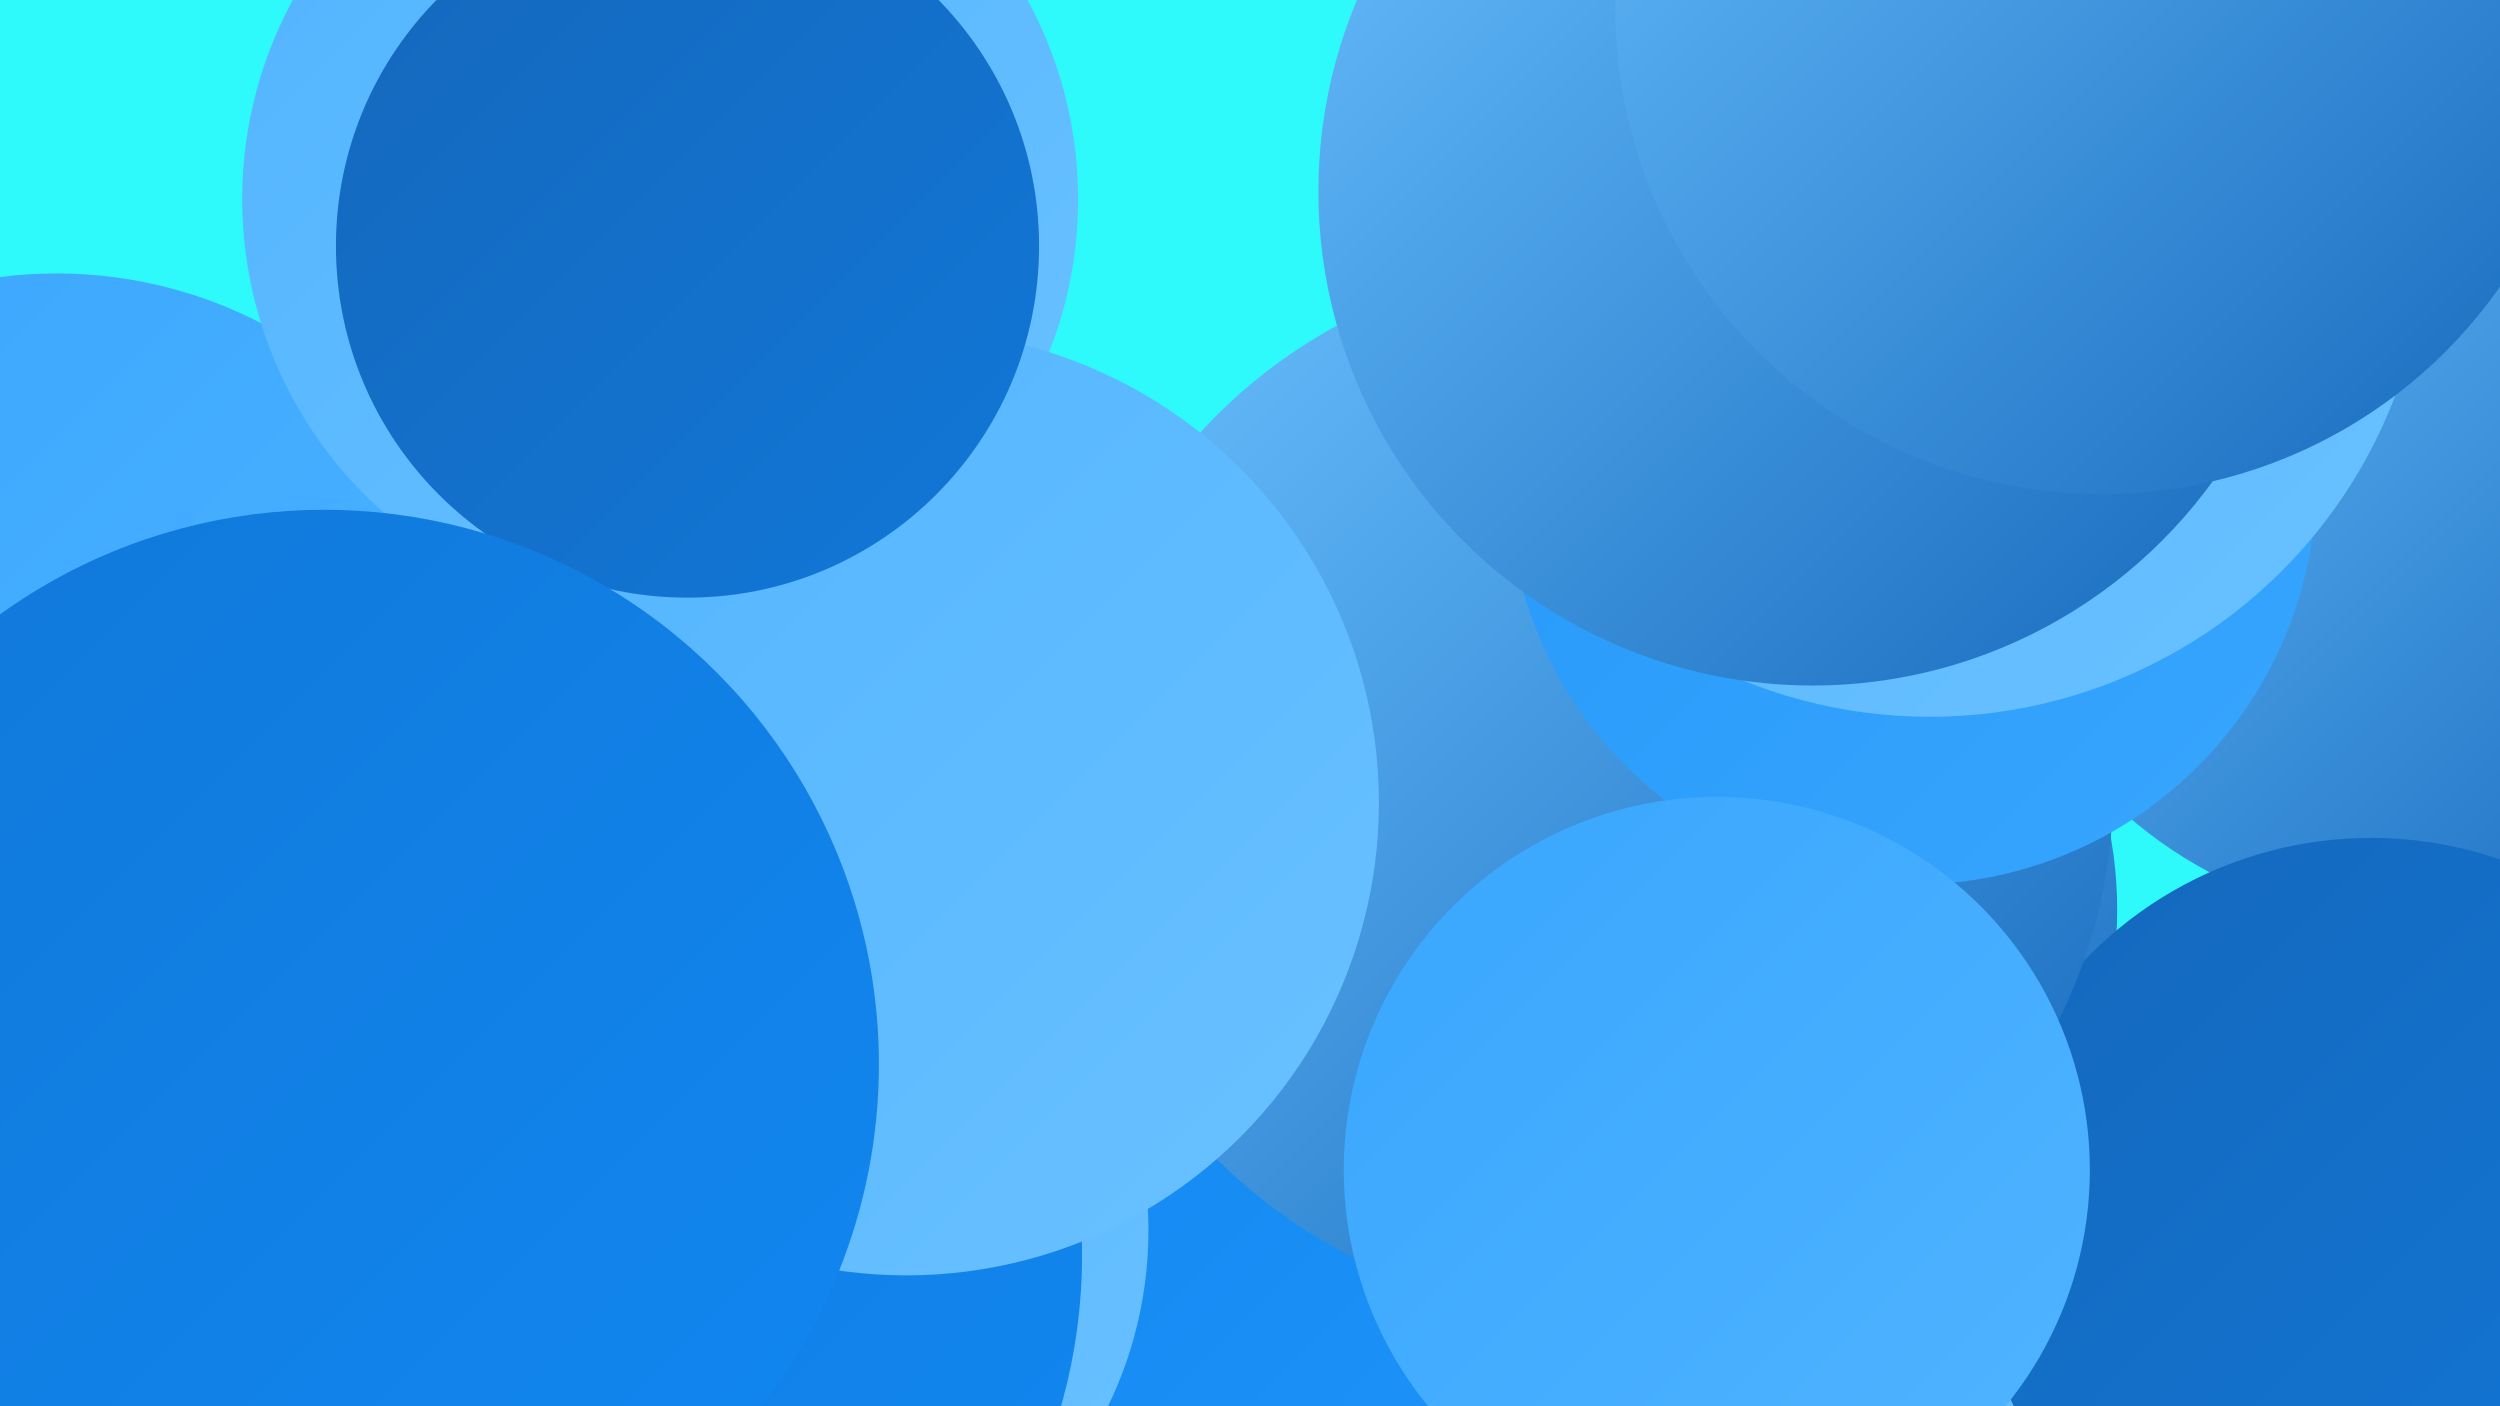 <?xml version="1.0" encoding="UTF-8"?><svg width="1280" height="720" xmlns="http://www.w3.org/2000/svg"><defs><linearGradient id="grad0" x1="0%" y1="0%" x2="100%" y2="100%"><stop offset="0%" style="stop-color:#1568bb;stop-opacity:1" /><stop offset="100%" style="stop-color:#1177d8;stop-opacity:1" /></linearGradient><linearGradient id="grad1" x1="0%" y1="0%" x2="100%" y2="100%"><stop offset="0%" style="stop-color:#1177d8;stop-opacity:1" /><stop offset="100%" style="stop-color:#1188f2;stop-opacity:1" /></linearGradient><linearGradient id="grad2" x1="0%" y1="0%" x2="100%" y2="100%"><stop offset="0%" style="stop-color:#1188f2;stop-opacity:1" /><stop offset="100%" style="stop-color:#2497f9;stop-opacity:1" /></linearGradient><linearGradient id="grad3" x1="0%" y1="0%" x2="100%" y2="100%"><stop offset="0%" style="stop-color:#2497f9;stop-opacity:1" /><stop offset="100%" style="stop-color:#38a6fe;stop-opacity:1" /></linearGradient><linearGradient id="grad4" x1="0%" y1="0%" x2="100%" y2="100%"><stop offset="0%" style="stop-color:#38a6fe;stop-opacity:1" /><stop offset="100%" style="stop-color:#51b4ff;stop-opacity:1" /></linearGradient><linearGradient id="grad5" x1="0%" y1="0%" x2="100%" y2="100%"><stop offset="0%" style="stop-color:#51b4ff;stop-opacity:1" /><stop offset="100%" style="stop-color:#6ac1ff;stop-opacity:1" /></linearGradient><linearGradient id="grad6" x1="0%" y1="0%" x2="100%" y2="100%"><stop offset="0%" style="stop-color:#6ac1ff;stop-opacity:1" /><stop offset="100%" style="stop-color:#1568bb;stop-opacity:1" /></linearGradient></defs><rect width="1280" height="720" fill="#2efafc" /><circle cx="621" cy="488" r="197" fill="url(#grad5)" /><circle cx="29" cy="368" r="228" fill="url(#grad4)" /><circle cx="338" cy="102" r="214" fill="url(#grad5)" /><circle cx="790" cy="707" r="265" fill="url(#grad5)" /><circle cx="693" cy="714" r="224" fill="url(#grad2)" /><circle cx="998" cy="4" r="248" fill="url(#grad4)" /><circle cx="870" cy="466" r="214" fill="url(#grad6)" /><circle cx="382" cy="630" r="206" fill="url(#grad5)" /><circle cx="1237" cy="248" r="225" fill="url(#grad6)" /><circle cx="273" cy="643" r="281" fill="url(#grad1)" /><circle cx="1214" cy="632" r="203" fill="url(#grad0)" /><circle cx="813" cy="403" r="269" fill="url(#grad6)" /><circle cx="979" cy="246" r="207" fill="url(#grad3)" /><circle cx="879" cy="599" r="191" fill="url(#grad4)" /><circle cx="988" cy="112" r="255" fill="url(#grad5)" /><circle cx="928" cy="98" r="253" fill="url(#grad6)" /><circle cx="464" cy="411" r="242" fill="url(#grad5)" /><circle cx="1076" cy="4" r="249" fill="url(#grad6)" /><circle cx="352" cy="126" r="180" fill="url(#grad0)" /><circle cx="166" cy="545" r="284" fill="url(#grad1)" /></svg>